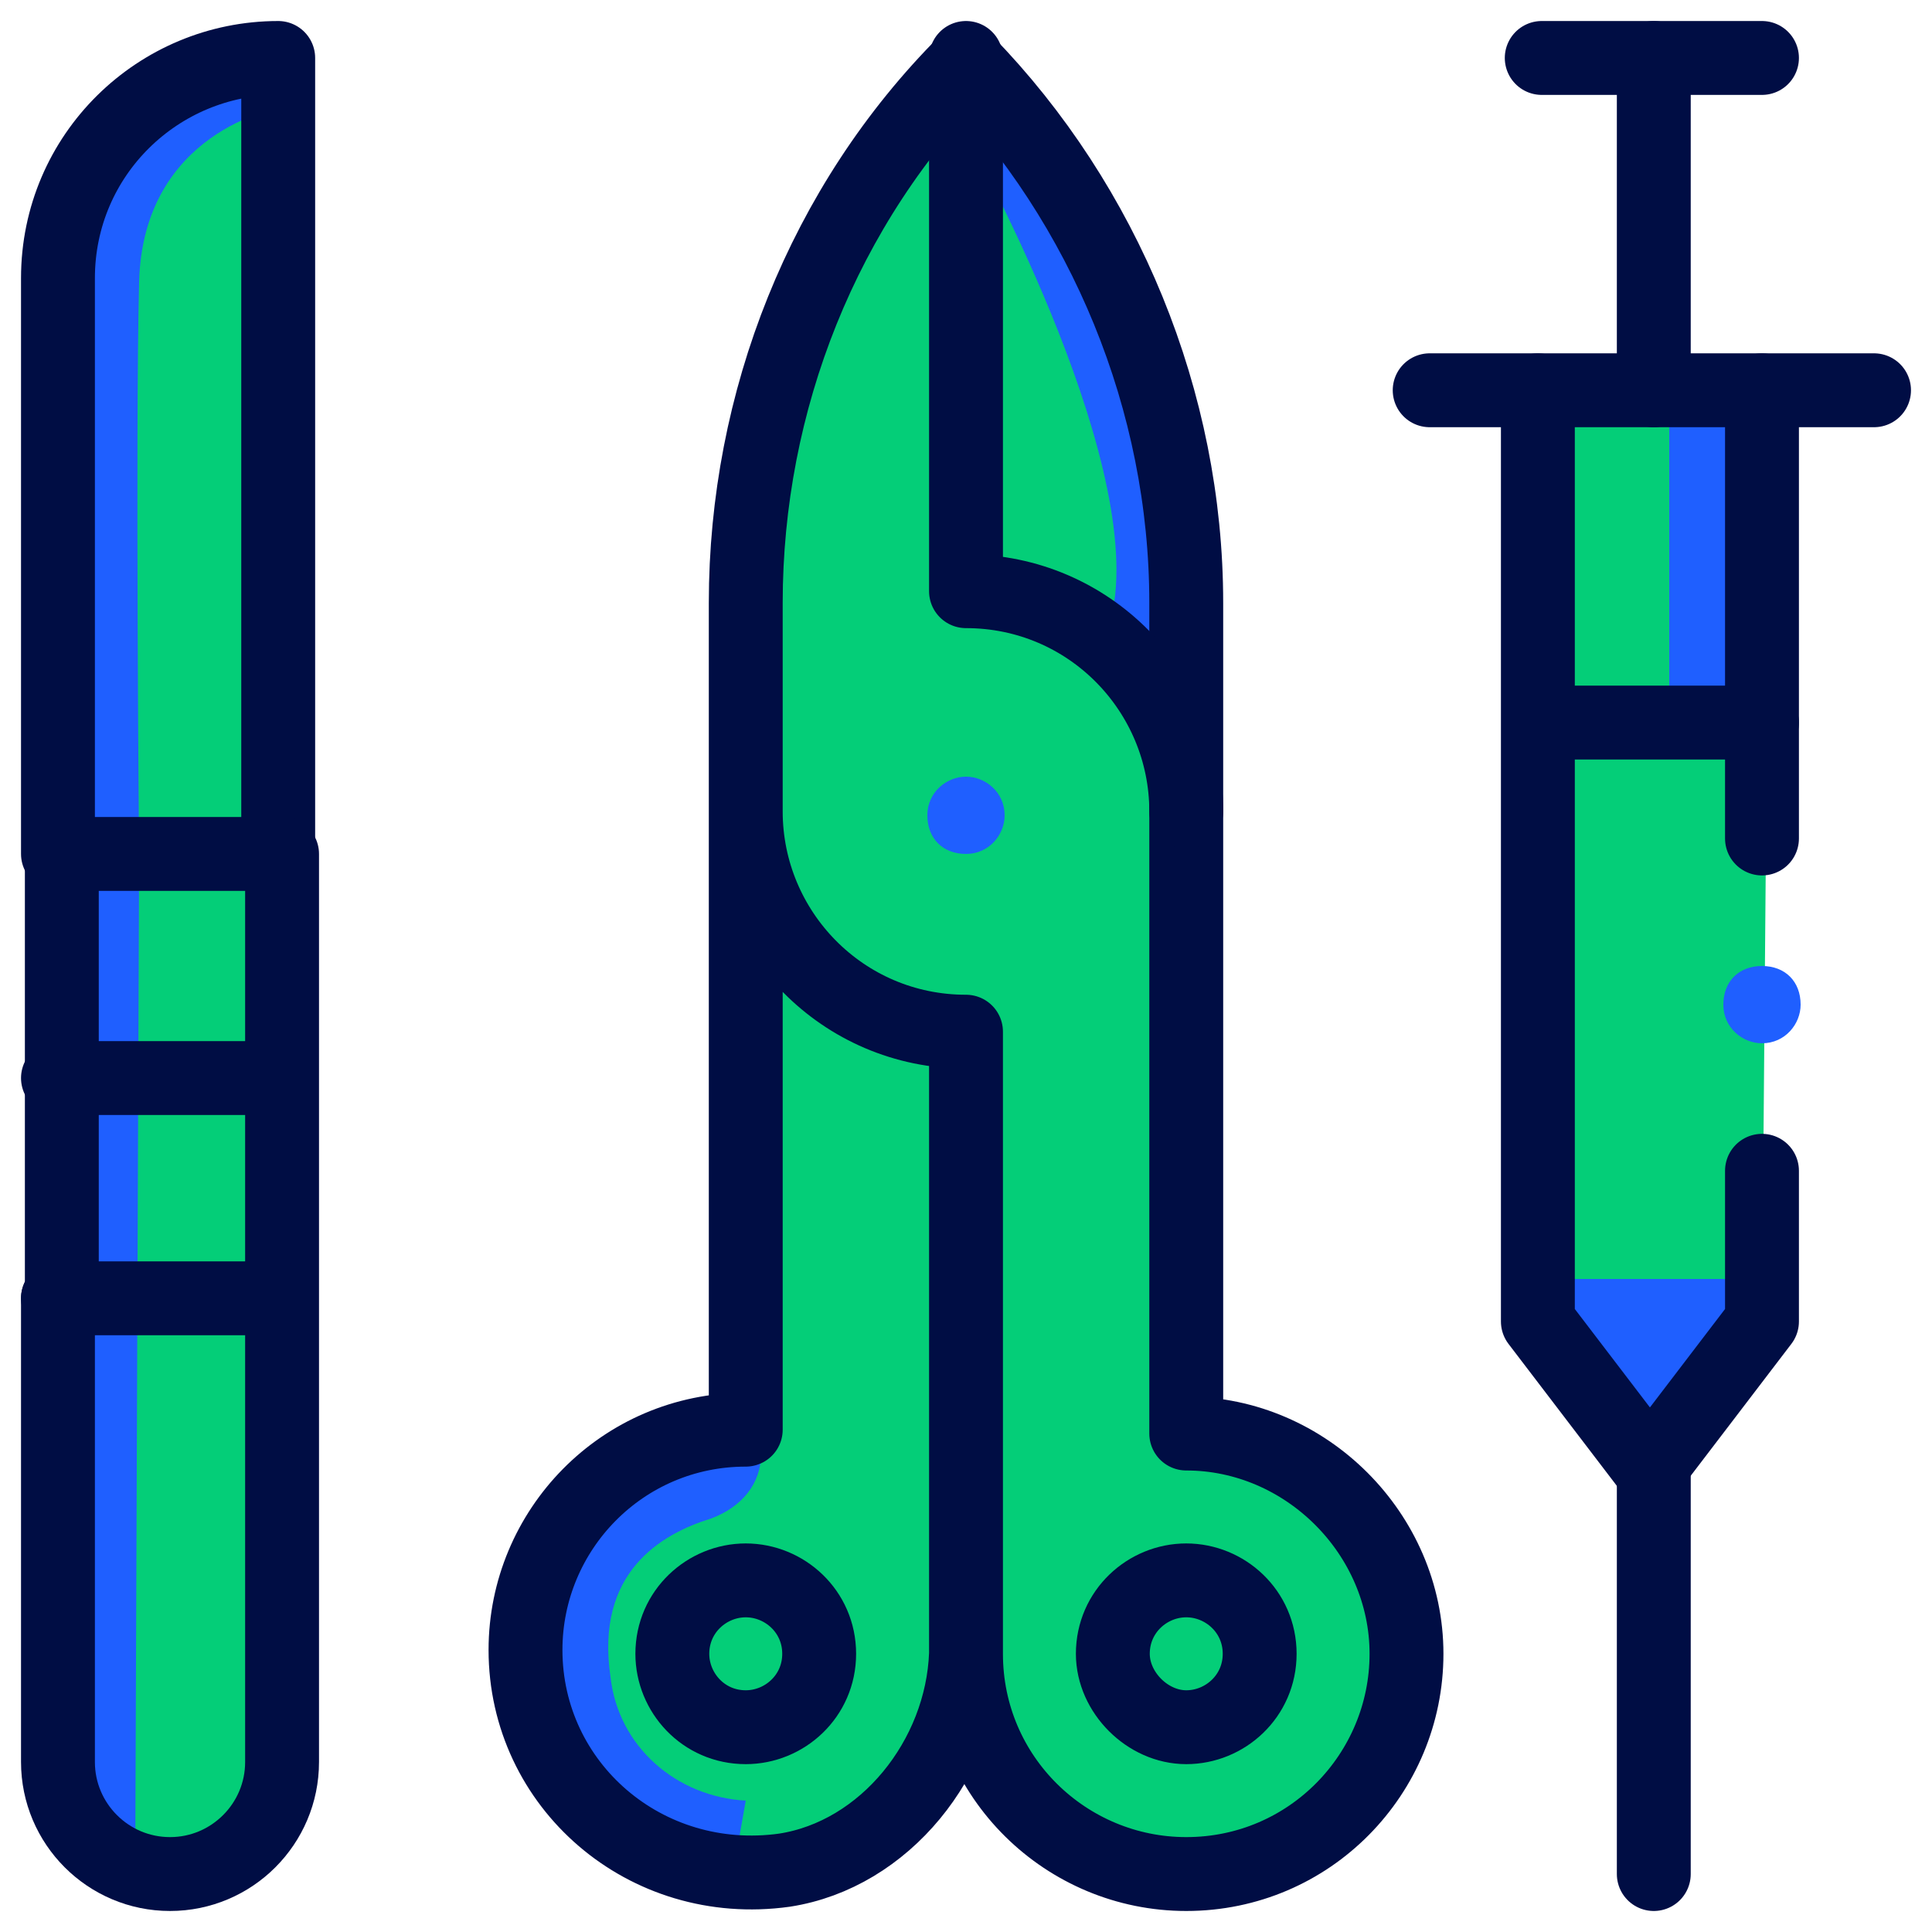 <?xml version="1.0" encoding="UTF-8"?> <!-- Generator: Adobe Illustrator 25.4.1, SVG Export Plug-In . SVG Version: 6.00 Build 0) --> <svg xmlns="http://www.w3.org/2000/svg" xmlns:xlink="http://www.w3.org/1999/xlink" version="1.1" id="Layer_1" x="0px" y="0px" viewBox="0 0 50 50" style="enable-background:new 0 0 50 50;" xml:space="preserve"> <style type="text/css"> .st0{fill:#04CE78;} .st1{fill:#1F5FFF;} .st2{fill:none;stroke:#000D44;stroke-width:1.912;stroke-linecap:round;stroke-linejoin:round;stroke-miterlimit:13.333;} </style> <g> <polygon class="st0" points="45.8,10.1 45.6,34.2 42.8,38 39.4,33.9 39.4,9.6 "></polygon> <polygon class="st0" points="24,2.8 20.6,7 19.7,11.6 19.7,21.9 19.3,25 19.3,37 16.3,37.9 13.6,41.8 13.6,45.4 16.2,48.3 18.3,48.5 21.9,48.1 24.8,45.4 26.5,47 29.6,48.8 33.1,48.5 35.3,47 36.5,43.4 36.5,40 33,37.6 30.7,37 30.2,36.8 31.1,32 30.4,11.6 25.6,1.7 "></polygon> <polyline class="st1" points="43.2,10.1 43.2,10.3 43.2,18.7 45.8,18.7 45.8,10.1 "></polyline> <polyline class="st1" points="40.2,33.1 40.2,33.2 41.9,36.8 43.9,36.5 45.3,33.1 "></polyline> <path class="st1" d="M19.7,37.6L19.7,37.6c0,0.8-0.5,1.4-1.3,1.7c-1.3,0.4-3,1.4-2.6,4.1c0.2,1.8,1.7,3.1,3.5,3.2h0c0,0,0,0,0,0 L19,48.3l-4.3-1.4l-1.2-5.6l0.6-2.1l2.2-1.4L19.7,37.6z"></path> <path class="st1" d="M25,3.5c0,0,4.6,8.2,3.8,12.3l1.2,2.4l1.1-2.4l-0.4-4.6l-4.2-8.6l-1.3-0.9L25,3.5z"></path> <polygon class="st0" points="7.2,2.8 5.6,2.8 3.3,5.2 3.5,48.1 6.3,48.5 7.2,46.7 "></polygon> <path class="st1" d="M7.2,2.8c0,0-3.5,0.6-3.6,4.5s0,14.9,0,14.9l-0.1,26H2.2l-0.5-5.4L1.3,15.6V5.2l3.8-3.3l2.5-0.9L7.2,2.8z"></path> <g id="g1522"> <g id="g1528" transform="translate(256,307.2)"> <path id="path1530" class="st1" d="M-231-287.1c0.5,0,1,0.4,1,1c0,0.5-0.4,1-1,1s-1-0.4-1-1C-232-286.7-231.5-287.1-231-287.1"></path> </g> <g id="g1532" transform="translate(256,70)"> <path id="path1534" class="st2" d="M-231-27.2c0,3.2,2.6,5.7,5.7,5.7c3.2,0,5.7-2.6,5.7-5.7s-2.6-5.7-5.7-5.7v-21.5 c0-5.2-2.1-10.3-5.7-14c-3.7,3.7-5.7,8.8-5.7,14V-33c-3.2,0-5.7,2.6-5.7,5.7c0,3.5,3.1,6.2,6.7,5.7 C-233.1-22-231.1-24.5-231-27.2c0-0.1,0-0.2,0-0.3v-15.8c-3.2,0-5.7-2.6-5.7-5.7"></path> </g> <g id="g1536" transform="translate(256,502)"> <path id="path1538" class="st2" d="M-231-500.5v13.8c3.2,0,5.7,2.6,5.7,5.7"></path> </g> <g id="g1540" transform="translate(10,286)"> <path id="path1542" class="st2" d="M-8.5-263.9v-14.9c0-3.2,2.6-5.7,5.7-5.7v20.6"></path> </g> <g id="g1544" transform="translate(10,166)"> <path id="path1546" class="st2" d="M-8.5-132.4v12c0,1.6,1.3,2.9,2.9,2.9s2.9-1.3,2.9-2.9v-23.5h-5.7V-132.4z"></path> </g> <g id="g1548" transform="translate(70,166)"> <path id="path1550" class="st2" d="M-62.8-132.4h-5.7"></path> </g> <g id="g1552" transform="translate(10,226)"> <path id="path1554" class="st2" d="M-8.5-198.1h5.7"></path> </g> <g id="g1556" transform="translate(412,502)"> <path id="path1558" class="st2" d="M-372.1-500.5h5.7"></path> </g> <g id="g1560" transform="translate(382,412)"> <path id="path1562" class="st2" d="M-345-401.9h11.5"></path> </g> <g id="g1564" transform="translate(442,10)"> <path id="path1566" class="st2" d="M-399.2,38.5V28"></path> </g> <g id="g1568" transform="translate(442,412)"> <path id="path1570" class="st2" d="M-399.2-401.9v-8.6"></path> </g> <g id="g1572" transform="translate(472,322)"> <path id="path1574" class="st2" d="M-426.4-303.3h-5.7"></path> </g> <g id="g1576" transform="translate(216,70)"> <path id="path1578" class="st2" d="M-194.8-27.2c0,1.1-0.9,1.9-1.9,1.9c-1.1,0-1.9-0.9-1.9-1.9c0-1.1,0.9-1.9,1.9-1.9 C-195.7-29.1-194.8-28.3-194.8-27.2z"></path> </g> <g id="g1580" transform="translate(336,70)"> <path id="path1582" class="st2" d="M-303.4-27.2c0,1.1-0.9,1.9-1.9,1.9s-1.9-0.9-1.9-1.9c0-1.1,0.9-1.9,1.9-1.9 S-303.4-28.3-303.4-27.2z"></path> </g> <g id="g1584" transform="translate(482,246)"> <path id="path1586" class="st1" d="M-435.4-220c0,0.5-0.4,1-1,1c-0.5,0-1-0.4-1-1s0.4-1,1-1C-435.8-221-435.4-220.6-435.4-220"></path> </g> <g id="g1588" transform="translate(472,412)"> <path id="path1590" class="st2" d="M-426.4-401.9v11.6"></path> </g> <g id="g1592" transform="translate(472,201)"> <path id="path1594" class="st2" d="M-426.4-170.7v3.9l-2.9,3.8l-2.9-3.8v-24.1"></path> </g> </g> </g> </svg> 